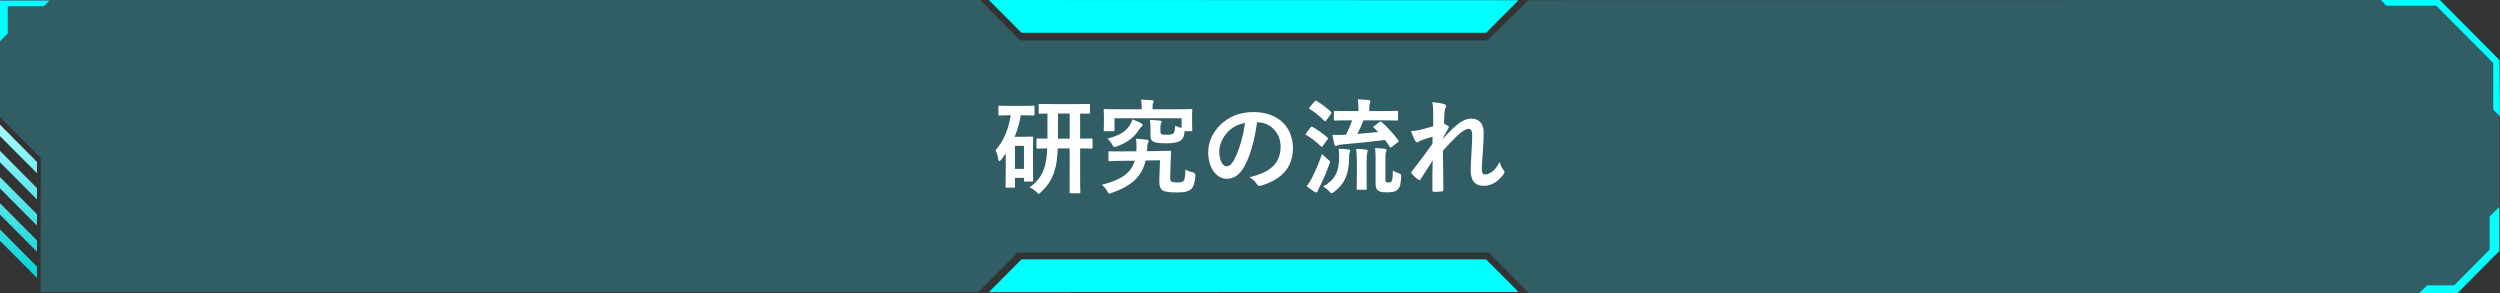 <?xml version="1.0" encoding="UTF-8"?>
<svg id="_レイヤー_2" data-name="レイヤー 2" xmlns="http://www.w3.org/2000/svg" xmlns:xlink="http://www.w3.org/1999/xlink" viewBox="0 0 725 85">
  <rect x="0" y="0" width="725" height="85" fill="#333333" stroke="none"/>
  <defs>
    <style>
      .cls-1 {
        fill: url(#_名称未設定グラデーション_5-4);
      }

      .cls-1, .cls-2, .cls-3, .cls-4, .cls-5, .cls-6, .cls-7, .cls-8, .cls-9 {
        stroke-width: 0px;
      }

      .cls-2 {
        fill: url(#_名称未設定グラデーション_5-3);
      }

      .cls-3 {
        fill: url(#_名称未設定グラデーション_5-2);
      }

      .cls-4 {
        fill: url(#_名称未設定グラデーション_5-5);
      }

      .cls-5 {
        fill: #2dbed5;
      }

      .cls-5, .cls-6 {
        isolation: isolate;
        opacity: .3;
      }

      .cls-6 {
        fill: #6fa7f2;
      }

      .cls-7 {
        fill: url(#_名称未設定グラデーション_5);
      }

      .cls-8 {
        fill: #fff;
      }

      .cls-9 {
        fill: aqua;
      }
    </style>
    <linearGradient id="_名称未設定グラデーション_5" data-name="名称未設定グラデーション 5" x1="5.37" y1="45.51" x2="5.37" y2=".83" gradientTransform="translate(0 81.89) scale(1 -1)" gradientUnits="userSpaceOnUse">
      <stop offset="0" stop-color="#aafbff"/>
      <stop offset="1" stop-color="#00d1d4"/>
    </linearGradient>
    <linearGradient id="_名称未設定グラデーション_5-2" data-name="名称未設定グラデーション 5" y1="45.51" y2=".83" xlink:href="#_名称未設定グラデーション_5"/>
    <linearGradient id="_名称未設定グラデーション_5-3" data-name="名称未設定グラデーション 5" y1="45.51" y2=".83" xlink:href="#_名称未設定グラデーション_5"/>
    <linearGradient id="_名称未設定グラデーション_5-4" data-name="名称未設定グラデーション 5" y1="45.51" y2=".83" xlink:href="#_名称未設定グラデーション_5"/>
    <linearGradient id="_名称未設定グラデーション_5-5" data-name="名称未設定グラデーション 5" y1="45.51" y2=".83" xlink:href="#_名称未設定グラデーション_5"/>
  </defs>
  <g id="_レイヤー_1-2" data-name="レイヤー 1">
    <g>
      <g id="_レイヤー_1-3" data-name=" レイヤー 1">
        <g>
          <g>
            <polygon class="cls-5" points="707.54 0 724.82 17.39 724.82 72.81 712.71 85 443.36 85 431.68 73.25 295.07 73.25 283.68 84.72 11.77 84.72 11.83 45.79 0 33.91 0 0 284.26 0 295.84 11.72 431.3 11.72 443.23 .07 707.54 0"/>
            <g>
              <polygon class="cls-6" points="430.95 9.5 440.34 .07 286.8 0 296.25 9.5 430.95 9.5"/>
              <polygon class="cls-9" points="430.95 9.5 440.34 .07 286.8 0 296.25 9.5 430.95 9.5"/>
            </g>
          </g>
          <polygon class="cls-6" points="286.8 84.72 296.25 75.22 430.95 75.22 440.34 84.65 286.8 84.72"/>
          <polygon class="cls-9" points="701.59 85 703.84 82.75 711.71 82.75 722 72.4 722 62.79 724.77 60.01 724.77 72.81 712.69 84.96 701.59 85"/>
          <polygon class="cls-9" points="0 11.97 2.24 9.72 2.24 1.8 12.7 1.8 14.33 .17 0 .17 0 11.97"/>
          <polygon class="cls-9" points="690.45 0 692.07 1.64 706.5 1.64 723.04 18.27 723.04 31.77 725 33.74 724.82 17.39 707.54 0 690.45 0"/>
          <polygon class="cls-9" points="286.8 84.72 296.25 75.22 430.95 75.22 440.34 84.65 286.8 84.72"/>
          <g>
            <polygon class="cls-7" points="0 36.17 10.73 46.96 10.73 50.25 0 39.46 0 36.17"/>
            <polygon class="cls-3" points="0 43.76 10.73 54.55 10.73 57.85 0 47.06 0 43.76"/>
            <polygon class="cls-2" points="0 51.36 10.73 62.13 10.73 65.44 0 54.64 0 51.36"/>
            <polygon class="cls-1" points="0 58.94 10.73 69.73 10.73 73.02 0 62.23 0 58.94"/>
            <polygon class="cls-4" points="0 66.53 10.73 77.32 10.73 80.61 0 69.82 0 66.53"/>
          </g>
        </g>
      </g>
      <g>
        <path class="cls-8" d="m296.02,33.43c-.36,2.19-.96,4.29-1.77,6.24h2.88c1.35,0,1.95-.06,2.16-.06.3,0,.33.03.33.33,0,.21-.06,1.11-.06,4.05v3c0,4.29.06,5.13.06,5.31,0,.33-.03.36-.33.36h-2.01c-.3,0-.33-.03-.33-.36v-.72h-2.61v2.52c0,.3-.03.33-.36.33h-2.01c-.33,0-.36-.03-.36-.33,0-.18.06-1.11.06-5.43v-4.14c-.42.6-.87,1.2-1.32,1.77-.21.27-.39.42-.54.42-.18,0-.27-.18-.33-.57-.15-1.05-.42-1.83-.78-2.58,2.25-2.49,3.75-5.88,4.41-10.14h-.18c-2.16,0-2.85.06-3.06.06-.3,0-.33-.03-.33-.33v-2.19c0-.3.03-.33.33-.33.21,0,.9.06,3.06.06h3.69c2.19,0,2.88-.06,3.06-.06.3,0,.33.03.33.33v2.19c0,.3-.03.33-.33.33-.18,0-.87-.06-3.06-.06h-.6Zm-1.68,8.88v6.66h2.61v-6.66h-2.61Zm12.42.72c-.12,2.82-.42,4.98-.99,6.66-.75,2.4-1.95,4.23-3.9,6.03-.3.33-.48.48-.63.48-.18,0-.33-.18-.69-.54-.6-.57-1.32-1.05-1.98-1.35,2.01-1.35,3.42-3.18,4.14-5.19.6-1.65.87-3.54.99-6.09-1.89.03-2.64.06-2.79.06-.3,0-.33-.03-.33-.33v-2.25c0-.33.03-.36.33-.36.15,0,.9.06,2.85.06v-7.29c-1.5.03-2.13.06-2.25.06-.27,0-.3-.03-.3-.3v-2.22c0-.3.03-.33.3-.33.18,0,1.11.06,3.81.06h6.63c2.7,0,3.63-.06,3.81-.06.3,0,.33.03.33.33v2.22c0,.27-.03.3-.33.3-.15,0-.81-.03-2.52-.06v7.29c2.25,0,3.09-.06,3.27-.06.3,0,.33.03.33.36v2.25c0,.3-.03.33-.33.33-.18,0-1.02-.03-3.27-.06v8.61c0,2.97.06,3.9.06,4.08,0,.3-.03.33-.33.33h-2.49c-.27,0-.3-.03-.3-.33,0-.21.03-1.11.03-4.08v-8.61h-3.45Zm3.45-2.82v-7.29h-3.39v7.29h3.39Z"/>
        <path class="cls-8" d="m332.23,46.54c-1.05,4.62-4.02,7.35-9.87,9.42-.33.12-.51.18-.66.18-.27,0-.33-.21-.63-.75-.36-.69-.9-1.26-1.53-1.8,5.64-1.44,8.46-3.39,9.54-6.99l-3.27.03c-2.7.03-3.63.09-3.99.12-.33,0-.36-.03-.36-.33l-.03-2.25c0-.27.03-.3.36-.3.3,0,1.29.09,3.99.03l3.75-.03c.03-.36.06-.75.06-1.14,0-.78,0-1.65-.18-2.49,1.2.06,2.25.15,3.12.27.36.06.6.18.6.42,0,.15-.06.33-.21.57-.15.21-.21.66-.24,1.5l-.06.84,2.31-.03c3.12-.06,4.2-.09,4.35-.09.27,0,.33.03.33.33-.06.84-.09,1.92-.12,2.94l-.12,4.41c-.03.66.03.96.24,1.17s.75.33,1.89.33,1.62-.18,1.89-.66c.21-.45.36-1.71.39-3.06.6.33,1.38.63,2.22.81q.75.21.66,1.14c-.21,2.19-.66,3.24-1.26,3.75-.75.6-1.68.93-4.14.93s-3.72-.27-4.23-.69c-.51-.42-.87-1.11-.84-2.58l.21-6.06-4.17.06Zm4.29-8.58c0,.51.03.78.27.93.3.18.9.18,1.8.18.84,0,1.41-.12,1.74-.42.3-.33.42-1.08.45-2.22.54.3,1.11.51,1.89.66v-2.79h-19.47v3.42c0,.3-.03.33-.33.33h-2.46c-.3,0-.33-.03-.33-.33,0-.21.06-.63.06-3.12v-.99c0-.99-.06-1.44-.06-1.65,0-.3.03-.33.33-.33.18,0,1.17.06,3.93.06h6.75v-.87c0-.57-.06-1.26-.21-1.92,1.05.03,2.19.09,3.21.18.33.03.51.12.51.27,0,.21-.09.36-.21.57-.12.24-.15.54-.15.96v.81h7.26c2.73,0,3.72-.06,3.93-.06.3,0,.33.03.33.33,0,.18-.06.66-.06,1.41v1.23c0,2.49.06,2.94.06,3.12,0,.3-.03.33-.33.33h-1.89c-.12,1.47-.51,2.34-1.29,2.79-.84.48-2.1.72-3.96.72-2.1,0-3.3-.18-3.93-.54-.6-.39-.72-.99-.72-2.16v-1.56c0-1.2-.03-1.74-.18-2.52,1.05.03,2.01.09,2.94.21.27.03.48.12.48.3,0,.24-.06.39-.21.6-.15.21-.15.66-.15,1.68v.39Zm-5.64-2.25c.33.18.48.33.48.54,0,.24-.15.36-.39.54-.18.15-.51.57-.9,1.17-1.38,2.07-3.54,3.57-6.21,4.5-.33.12-.54.18-.69.18-.27,0-.36-.21-.66-.78-.36-.6-.84-1.23-1.35-1.65,3.06-.84,5.07-1.77,6.33-3.69.39-.57.75-1.26.93-1.89.93.36,1.68.66,2.46,1.08Z"/>
        <path class="cls-8" d="m364.54,35.47c-.69,5.1-1.95,9.78-3.75,12.93-1.29,2.25-2.85,3.45-5.1,3.45-2.64,0-5.31-2.82-5.31-7.71,0-2.88,1.23-5.64,3.39-7.8,2.52-2.52,5.7-3.84,9.75-3.84,7.2,0,11.43,4.44,11.43,10.41,0,5.58-3.15,9.09-9.24,10.92-.63.18-.9.06-1.29-.54-.33-.51-.96-1.2-2.1-1.89,5.07-1.2,9.06-3.3,9.06-8.97,0-3.57-2.7-6.96-6.72-6.96h-.12Zm-8.61,2.91c-1.44,1.62-2.34,3.63-2.34,5.55,0,2.76,1.11,4.29,2.04,4.29.78,0,1.44-.39,2.25-1.83,1.32-2.43,2.67-6.75,3.18-10.74-2.1.42-3.78,1.26-5.13,2.73Z"/>
        <path class="cls-8" d="m380.05,36.97c.24-.3.33-.3.6-.15,1.47.81,2.91,1.83,4.29,3.06.12.12.18.18.18.24,0,.09-.06.18-.18.36l-1.38,1.92c-.09.15-.15.21-.24.21-.06,0-.15-.06-.27-.18-1.26-1.26-2.73-2.37-4.2-3.27-.15-.09-.24-.15-.24-.21,0-.09.09-.21.21-.36l1.23-1.62Zm.42,14.64c.84-1.71,1.92-4.05,2.91-6.96.42.42,1.08,1.05,1.65,1.53.48.36.66.51.66.75,0,.18-.06.36-.18.69-.87,2.43-1.86,4.68-2.85,6.63-.27.51-.45.9-.51,1.17-.06.24-.15.39-.36.39-.15,0-.33-.03-.57-.18-.72-.45-1.47-.96-2.31-1.65.66-.81,1.05-1.41,1.56-2.37Zm.75-22.17c.24-.3.33-.3.6-.15,1.47.87,2.82,1.92,4.14,3.12.12.09.18.18.18.27s-.06.18-.18.36l-1.35,1.89c-.24.3-.3.27-.54.09-1.32-1.29-2.79-2.52-4.23-3.39-.15-.09-.21-.15-.21-.21,0-.09.06-.18.21-.36l1.38-1.62Zm7.14,16.08c0-.78-.03-1.47-.15-2.4.96.03,1.86.09,2.76.21.36.06.57.15.57.36,0,.24-.12.45-.18.66-.06.3-.12.75-.12,1.47-.03,4.77-1.35,7.53-4.29,9.78-.36.27-.57.42-.75.42-.21,0-.36-.15-.69-.51-.54-.6-1.17-1.05-1.8-1.41,3.39-1.95,4.62-4.17,4.65-8.58Zm11.7-10.14c.3-.21.39-.18.66.06,1.71,1.47,3.45,3.42,4.8,5.28.18.27.18.3-.18.54l-1.68,1.32c-.18.15-.3.21-.39.21-.06,0-.15-.06-.24-.21-.42-.66-.87-1.32-1.38-1.98-4.17.51-8.64.99-12.45,1.29-.66.06-1.08.15-1.29.27-.18.09-.36.15-.54.15-.15,0-.3-.18-.39-.45-.24-.84-.42-1.8-.57-2.76,1.26.06,2.04.03,2.97,0,.3,0,.6-.03.93-.03.78-1.53,1.38-2.91,1.8-4.17h-.84c-2.91,0-3.9.06-4.11.06-.3,0-.33-.03-.33-.33v-2.16c0-.3.03-.33.33-.33.21,0,1.2.06,4.11.06h2.67v-.51c0-1.02,0-1.8-.18-2.88,1.11.03,2.13.09,3.18.21.3.03.48.18.48.33,0,.24-.09.42-.18.63-.12.27-.15.54-.15,1.65v.57h3.87c2.94,0,3.96-.06,4.14-.06.3,0,.33.03.33.33v2.16c0,.3-.03.33-.33.33-.18,0-1.2-.06-4.14-.06h-5.55c-.54,1.38-1.14,2.73-1.77,3.93,2.1-.18,4.2-.36,6-.54-.39-.45-.81-.87-1.23-1.26-.24-.24-.21-.27.12-.51l1.53-1.14Zm-6.57,11.79c0-1.5-.03-2.61-.21-4.02.87.03,2.07.09,2.91.24.3.03.45.15.45.33,0,.24-.12.45-.18.72-.09.42-.15,1.11-.15,2.7v4.05c0,2.34.06,3.33.06,3.51,0,.3-.03.33-.33.33h-2.28c-.3,0-.33-.03-.33-.33,0-.21.06-1.17.06-3.51v-4.02Zm8.28,4.92c0,.42.03.6.21.72.18.09.36.12.81.12.42,0,.6-.06.78-.36.24-.39.33-.99.36-3.12.48.33,1.08.6,1.68.78.75.24.75.3.72,1.08-.09,2.22-.39,3.03-.9,3.57-.54.54-1.26.9-3.18.9-1.38,0-1.95-.12-2.49-.45-.54-.3-.84-.9-.84-2.01v-7.32c0-1.41-.03-2.19-.15-3.06.84.03,1.89.09,2.82.21.36.06.51.18.51.36,0,.24-.09.39-.18.63-.12.33-.15.57-.15,2.28v5.67Z"/>
        <path class="cls-8" d="m415.63,32.53c0-1.11-.06-2.01-.3-2.91,1.26.12,2.52.27,3.42.57.48.12.63.3.63.6,0,.18-.09.36-.21.57-.15.27-.21.63-.27,1.47-.06.99-.09,1.62-.15,3,.42.21.84.45,1.14.66.18.12.27.27.27.42,0,.09-.06.21-.15.33-.57.93-1.08,1.86-1.56,2.85v.15c.96-1.08,1.62-1.77,2.79-2.91,2.37-2.25,4.02-2.94,5.43-2.94,2.25,0,3.6,1.5,3.6,3.99,0,.87-.03,2.7-.24,5.46-.15,2.76-.3,4.11-.3,5.04,0,1.5.36,1.71,1.11,1.71.66,0,1.47-.45,2.22-1.08.45-.39,1.05-1.05,1.8-2.52.39,1.08.63,1.62,1.11,2.25.21.27.33.45.33.69,0,.15-.06.3-.21.51-1.26,1.77-3.18,3.45-5.76,3.45s-3.84-1.47-3.84-4.59c0-.81.09-2.49.24-5.04.15-2.64.21-3.63.21-4.92s-.33-1.98-.93-1.98c-.87,0-1.89.63-3.36,1.95-1.23,1.2-2.64,2.61-4.2,4.41.03,3.78.12,8.1.12,11.37,0,.27-.12.42-.42.42-.39.06-1.56.12-2.34.12-.3,0-.42-.15-.42-.51,0-2.73,0-5.88.09-8.58-1.17,1.83-2.37,3.69-3.48,5.4-.12.21-.21.3-.33.3-.09,0-.21-.06-.36-.15-.48-.3-1.44-1.14-1.86-1.68-.12-.12-.18-.21-.18-.33,0-.18.12-.36.27-.51,2.49-3.18,4.05-5.31,5.88-7.89,0-.75,0-1.32.03-2.04-1.02.27-2.49.72-3.6,1.2-.27.12-.57.42-.87.42-.24,0-.45-.18-.6-.48-.42-.69-.75-1.59-1.17-2.76.84-.03,1.35-.12,2.19-.27,1.02-.24,2.7-.66,4.23-1.14v-4.08Z"/>
      </g>
    </g>
  </g>
</svg>